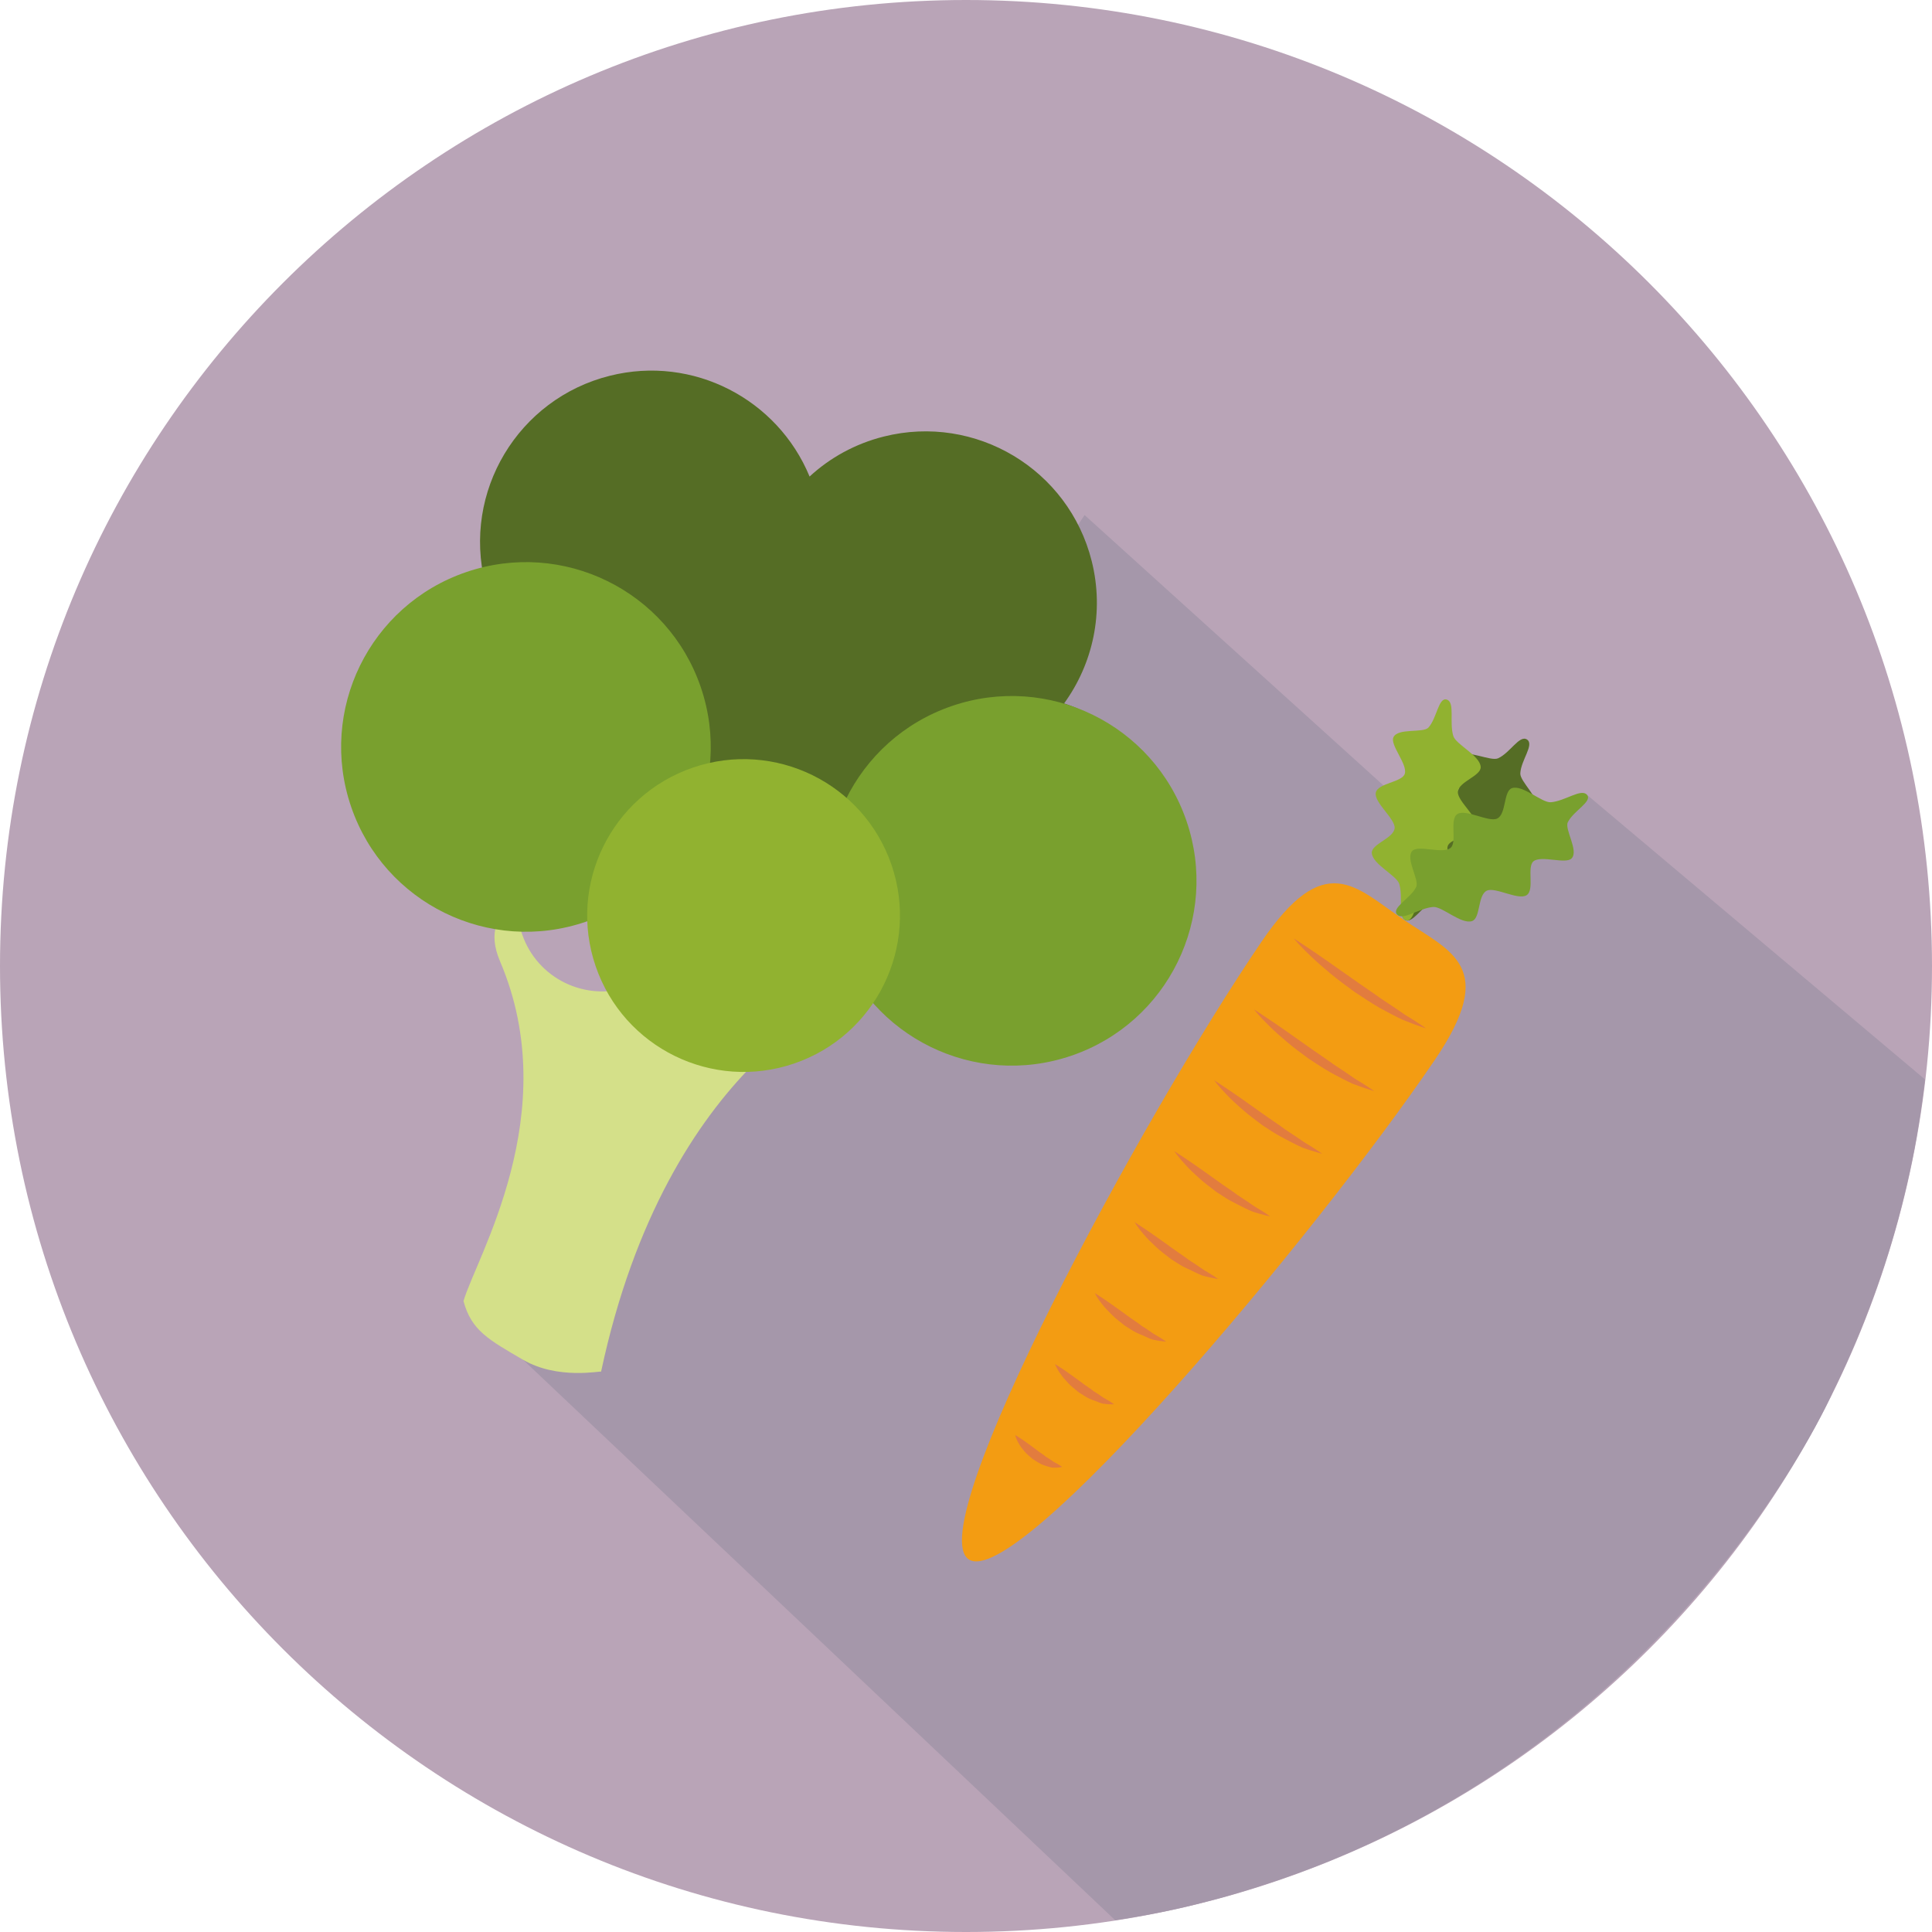 <?xml version="1.0" encoding="utf-8"?>
<!-- Generator: Adobe Illustrator 16.0.0, SVG Export Plug-In . SVG Version: 6.00 Build 0)  -->
<!DOCTYPE svg PUBLIC "-//W3C//DTD SVG 1.1//EN" "http://www.w3.org/Graphics/SVG/1.1/DTD/svg11.dtd">
<svg version="1.1" id="Livello_1" xmlns="http://www.w3.org/2000/svg" xmlns:xlink="http://www.w3.org/1999/xlink" x="0px" y="0px"
	 width="1000px" height="1000px" viewBox="0 0 1000 1000" enable-background="new 0 0 1000 1000" xml:space="preserve">
<g>
	<path fill="#B9A4B7" d="M1000,500c0,276.143-223.854,500-500,500C223.853,1000,0,776.143,0,500C0,223.857,223.853,0,500,0
		C776.146,0,1000,223.857,1000,500z"/>
	<path fill="#A597AA" d="M948.477,720.928c18.696-37.91,32.788-78.496,41.411-121.074c2.744-13.524,4.834-27.266,6.479-41.143
		L821.441,411.414l-58.237,37.768l-201.82-182.59L270.796,703.857l306.449,290.06c10.47-1.61,20.874-3.446,31.089-5.714
		c7.29-1.609,14.513-3.418,21.681-5.342c7.169-1.924,14.243-4.063,21.278-6.289C866.714,908.201,948.477,720.928,948.477,720.928z"
		/>
	<g>
		<g>
			<g>
				<g>
					<g>
						<path fill="#D4E089" d="M441.664,514.063c10.387-7.686,9.757-15.744,2.052-23.283c-0.918,1.621-1.886,3.234-2.97,4.823
							c-14.438,21.106-38.617,29.681-54.022,19.153c-13.711-9.387-15.806-30.734-5.908-50.208
							c-8.613-1.936-17.554-3.552-26.522-4.785c4.888,21.521-7.145,43.704-28.486,51.019c-22.856,7.832-47.734-4.354-55.557-27.205
							c-1.974-5.747-2.666-11.612-2.256-17.311c-11.017,6.432-15.475,16.549-9.189,31.272
							c33.623,78.729-12.637,153.837-18.896,175.916c4.092,15.205,12.92,19.934,30.889,30.4
							c17.974,10.448,40.146,5.614,40.321,6.122C345.531,548.66,441.664,514.063,441.664,514.063z"/>
					</g>
				</g>
			</g>
			<path fill="#556D25" d="M544.496,534.246c47.521-11.902,76.383-60.076,64.474-107.59c-7.655-30.564-30.354-53.34-58.191-62.571
				c14.866-20.51,20.928-47.182,14.286-73.672c-11.898-47.5-60.067-76.367-107.567-64.467
				c-14.894,3.729-27.931,11.005-38.456,20.712c-16.515-40.009-60.195-62.988-103.413-52.156
				c-47.521,11.907-76.387,60.069-64.479,107.576c0.122,0.535,0.322,1.035,0.459,1.557c-1.781,0.332-3.584,0.62-5.376,1.074
				c-47.52,11.9-76.387,60.059-64.486,107.571c11.908,47.514,60.072,76.379,107.598,64.475c8.545-2.147,16.483-5.496,23.69-9.792
				c18.979,34.414,54.619,71.338,94.502,61.338c12.998-3.242,33.019-7.733,42.765-15.654
				C469.693,545.82,505.352,544.053,544.496,534.246z"/>
			<path fill="#79A02E" d="M554.648,546.396c-49.977,17.118-104.359-9.503-121.488-59.474
				c-17.118-49.975,9.502-104.355,59.479-121.479c49.978-17.124,104.354,9.504,121.479,59.475
				C631.236,474.885,604.61,529.277,554.648,546.396z"/>
			<path fill="#79A02E" d="M303.228,477.092c-49.966,17.124-104.359-9.514-121.475-59.479
				c-17.124-49.976,9.502-104.354,59.473-121.472c49.971-17.122,104.36,9.492,121.475,59.473
				C379.823,405.574,353.202,459.971,303.228,477.092z"/>
			<path fill="#91B230" d="M411.109,550.448c-42.285,14.492-88.314-8.047-102.803-50.33c-14.481-42.276,8.042-88.318,50.327-102.805
				c42.29-14.485,88.314,8.054,102.81,50.332C475.923,489.932,453.395,535.967,411.109,550.448z"/>
		</g>
		<g>
			<g>
				<path fill="#556D25" d="M782.027,445.225c-2.793,4.121-15.803,0.516-18.823,3.958c-3.394,3.862,2.446,15.509-0.979,18.374
					c-4.236,3.556-16.304-3.016-20.198-1.229c-6.229,2.837-11.096,12.316-14.973,9.682c-3.865-2.617,3.159-10.632,3.508-17.479
					c0.22-4.275-10.322-13.086-8.591-18.328c1.411-4.242,14.382-3.099,16.726-7.676c2.09-4.075-6.057-14.836-3.252-18.945
					c2.798-4.119,15.801-0.508,18.816-3.958c3.391-3.854-2.449-15.508,0.985-18.372c4.237-3.541,16.295,3.015,20.194,1.235
					c6.234-2.844,11.101-12.31,14.962-9.688c3.87,2.632-3.154,10.64-3.491,17.493c-0.221,4.277,10.313,13.071,8.579,18.308
					c-1.411,4.266-14.382,3.113-16.72,7.671C776.68,430.349,784.828,441.115,782.027,445.225z"/>
			</g>
			<g>
				<path fill="#91B230" d="M764.355,428.103c-0.941,5.039-13.617,5.392-15.016,9.829c-1.554,4.956,7.809,14.988,5.854,18.966
					c-2.401,4.896-15.349,1.96-18.104,4.976c-4.398,4.807-5.193,15.932-9.53,14.467c-4.331-1.479-1.139-11.785-3.319-18.835
					c-1.383-4.428-13.789-10.104-14.193-15.962c-0.316-4.755,11.439-7.6,11.813-12.957c0.338-4.778-10.702-13.21-9.767-18.242
					c0.941-5.046,13.628-5.383,15.017-9.832c1.553-4.954-7.813-14.985-5.852-18.95c2.401-4.91,15.342-1.987,18.096-4.988
					c4.404-4.815,5.217-15.938,9.541-14.46c4.354,1.479,1.135,11.785,3.342,18.843c1.361,4.407,13.766,10.092,14.17,15.95
					c0.316,4.753-11.422,7.59-11.813,12.942C754.258,414.639,765.293,423.057,764.355,428.103z"/>
			</g>
			<g>
				<path fill="#79A02E" d="M754.38,421.324c-4.342,2.733,0.015,14.652-3.604,17.57c-4.033,3.281-16.813-1.73-19.785,1.551
					c-3.688,4.043,3.813,14.984,2.021,18.656c-2.832,5.874-12.892,10.703-9.927,14.194c2.974,3.479,11.372-3.296,18.734-3.85
					c4.618-0.353,14.468,9.104,20.066,7.316c4.531-1.444,2.854-13.425,7.694-15.75c4.314-2.069,16.217,5.099,20.558,2.356
					c4.348-2.732,0-14.654,3.607-17.564c4.044-3.273,16.803,1.729,19.771-1.55c3.688-4.036-3.799-14.993-2.017-18.651
					c2.854-5.884,12.891-10.715,9.938-14.192c-2.979-3.503-11.384,3.281-18.75,3.828c-4.604,0.354-14.453-9.089-20.051-7.312
					c-4.536,1.46-2.854,13.417-7.693,15.75C770.619,425.764,758.73,418.596,754.38,421.324z"/>
			</g>
			<path fill="#F39C12" d="M726.393,475.959c24.801,16.851,49.181,24.219,16.227,72.712
				c-62.129,91.426-216.449,275.271-241.25,258.418c-24.8-16.854,89.314-228.02,151.45-319.456
				C685.768,439.143,701.597,459.104,726.393,475.959z"/>
			<g>
				<path fill="#E27C3E" d="M525.492,742.773c0,0,1.865,1.094,4.193,2.705c1.156,0.829,2.506,1.729,3.844,2.764
					c1.338,1.024,2.793,2.014,4.148,3.104l2.108,1.455c0.719,0.42,1.305,1.133,2.013,1.476c0.686,0.371,1.322,0.819,1.953,1.25
					c0.64,0.371,1.211,0.957,1.797,1.222c2.318,1.161,4.214,2.511,4.214,2.511s-1.68,0.508-4.728,0.398
					c-0.769-0.01-1.527-0.293-2.383-0.519c-0.842-0.254-1.765-0.498-2.683-0.868c-0.946-0.313-1.792-0.841-2.687-1.356
					c-0.863-0.548-1.758-1.095-2.646-1.642c-1.538-1.349-3.191-2.599-4.375-4.043c-1.221-1.427-2.266-2.794-2.949-4.082
					C525.796,744.648,525.492,742.773,525.492,742.773z"/>
				<path fill="#E27C3E" d="M552.906,715.898c-1.592-1.67-2.987-3.263-3.977-4.767c-2.129-2.899-2.853-5.088-2.853-5.088
					s2.063,1.238,4.813,3.113c0.16,0.117,0.316,0.227,0.487,0.332c1.349,0.967,2.896,2.014,4.479,3.186
					c0.104,0.078,0.22,0.176,0.347,0.254c1.681,1.25,3.485,2.5,5.216,3.828c0.303,0.215,2.412,1.67,2.705,1.875
					c0.918,0.558,1.709,1.396,2.599,1.875c0.858,0.479,1.671,1.056,2.45,1.582c0.807,0.479,1.548,1.15,2.271,1.543
					c0.111,0.049,0.21,0.115,0.326,0.166c2.794,1.543,4.912,3.037,4.912,3.037s-2.135,0.225-5.802-0.313
					c-1.151-0.216-2.401-0.781-3.739-1.318c-0.918-0.32-1.903-0.664-2.892-1.094c-1.017-0.398-1.953-0.986-2.92-1.572
					c-0.968-0.604-1.942-1.211-2.92-1.836C556.485,719.102,554.452,717.588,552.906,715.898z"/>
				<path fill="#E27C3E" d="M575.547,680.566c-1.953-1.914-3.706-3.729-5-5.431c-2.716-3.313-3.861-5.819-3.861-5.819
					s2.45,1.504,5.814,3.81c0.194,0.138,0.391,0.272,0.57,0.409c1.631,1.134,3.484,2.395,5.386,3.789
					c0.133,0.1,0.278,0.194,0.41,0.293c2.018,1.483,4.198,2.979,6.305,4.57c0.604,0.409,2.699,1.864,3.306,2.266
					c1.113,0.703,2.104,1.66,3.186,2.285c1.021,0.604,1.997,1.271,2.936,1.903c0.974,0.615,1.865,1.377,2.744,1.865
					c0.106,0.066,0.227,0.137,0.337,0.205c3.441,1.924,5.935,3.699,5.935,3.699s-2.594-0.066-6.865-0.994
					c-1.563-0.471-3.271-1.311-5.116-2.141c-1.001-0.398-2.041-0.83-3.097-1.338c-1.089-0.47-2.124-1.134-3.174-1.777
					c-1.045-0.663-2.119-1.348-3.188-2.029C579.878,684.277,577.455,682.52,575.547,680.566z"/>
				<path fill="#E27C3E" d="M598.179,645.242c-2.313-2.146-4.414-4.209-6.006-6.123c-3.319-3.711-4.901-6.521-4.901-6.521
					s2.854,1.777,6.837,4.502c0.226,0.146,0.438,0.304,0.663,0.459c1.891,1.328,4.063,2.783,6.283,4.414
					c0.161,0.105,0.316,0.216,0.488,0.343c2.362,1.709,4.896,3.467,7.367,5.282c0.898,0.625,3.009,2.08,3.906,2.695
					c1.316,0.84,2.494,1.914,3.76,2.666c1.201,0.73,2.345,1.504,3.441,2.256c1.134,0.724,2.188,1.563,3.202,2.188
					c0.134,0.078,0.239,0.146,0.376,0.215c4.063,2.334,6.931,4.375,6.931,4.375s-3.053-0.353-7.932-1.688
					c-1.958-0.713-4.142-1.809-6.487-2.959c-1.074-0.469-2.18-0.979-3.303-1.563c-1.167-0.564-2.273-1.271-3.413-1.991
					c-1.146-0.724-2.3-1.466-3.456-2.218C603.246,649.451,600.453,647.441,598.179,645.242z"/>
				<path fill="#E27C3E" d="M620.821,609.922c-2.695-2.402-5.144-4.697-7.025-6.809c-3.916-4.121-5.938-7.234-5.938-7.234
					s3.264,2.051,7.861,5.176c0.244,0.177,0.498,0.353,0.747,0.525c2.152,1.506,4.646,3.186,7.191,5.029
					c0.188,0.137,0.359,0.254,0.558,0.393c2.7,1.941,5.591,3.953,8.438,6.016c1.2,0.83,3.318,2.285,4.513,3.097
					c1.514,0.985,2.891,2.188,4.346,3.065c1.361,0.857,2.671,1.737,3.921,2.588c1.313,0.851,2.524,1.777,3.688,2.511
					c0.127,0.1,0.26,0.166,0.382,0.254c4.696,2.733,7.948,5.061,7.948,5.061s-3.506-0.646-8.994-2.401
					c-2.362-0.957-5.016-2.313-7.87-3.771c-1.134-0.565-2.301-1.145-3.496-1.798c-1.229-0.646-2.439-1.427-3.651-2.206
					c-1.239-0.781-2.494-1.604-3.744-2.412C626.636,614.629,623.462,612.363,620.821,609.922z"/>
				<path fill="#E27C3E" d="M643.443,574.59c-3.047-2.646-5.825-5.166-8.026-7.479c-4.521-4.541-6.959-7.959-6.959-7.959
					s3.668,2.313,8.883,5.879c0.259,0.194,0.537,0.381,0.819,0.565c2.439,1.699,5.221,3.584,8.109,5.664
					c0.199,0.146,0.396,0.283,0.604,0.438c3.052,2.158,6.294,4.436,9.517,6.738c1.506,1.034,3.623,2.489,5.112,3.516
					c1.719,1.113,3.28,2.441,4.927,3.469c1.538,0.967,3.02,1.963,4.431,2.92c1.465,0.967,2.848,1.974,4.136,2.832
					c0.146,0.088,0.283,0.166,0.421,0.264c5.326,3.136,8.954,5.724,8.954,5.724s-3.975-0.918-10.067-3.086
					c-2.759-1.201-5.879-2.82-9.237-4.59c-1.217-0.625-2.445-1.3-3.695-2.031c-1.313-0.741-2.604-1.57-3.91-2.4
					c-1.323-0.869-2.666-1.729-3.999-2.606C650.02,579.795,646.465,577.283,643.443,574.59z"/>
				<path fill="#E27C3E" d="M666.078,539.268c-3.407-2.891-6.543-5.635-9.043-8.174c-5.137-4.934-7.998-8.651-7.998-8.651
					s4.072,2.567,9.907,6.563c0.298,0.193,0.602,0.408,0.913,0.625c2.705,1.875,5.784,3.965,9.009,6.271
					c0.22,0.166,0.454,0.321,0.68,0.487c3.397,2.4,6.991,4.922,10.586,7.461c1.808,1.25,3.926,2.695,5.713,3.927
					c1.914,1.25,3.688,2.705,5.509,3.866c1.72,1.095,3.358,2.188,4.922,3.253c1.637,1.094,3.18,2.178,4.619,3.153
					c0.143,0.099,0.297,0.193,0.438,0.303c5.957,3.535,9.962,6.388,9.962,6.388s-4.425-1.201-11.139-3.777
					c-3.148-1.438-6.753-3.33-10.609-5.393c-1.289-0.724-2.589-1.476-3.9-2.267c-1.388-0.84-2.755-1.729-4.146-2.627
					c-1.421-0.918-2.847-1.864-4.276-2.805C673.395,544.98,669.468,542.197,666.078,539.268z"/>
				<path fill="#E27C3E" d="M669.629,485.72c0,0,4.486,2.845,10.923,7.239c3.203,2.232,6.975,4.766,10.918,7.586
					c3.955,2.783,8.181,5.754,12.396,8.723c2.124,1.445,4.231,2.91,6.323,4.347c2.112,1.389,4.082,2.97,6.099,4.258
					c4.038,2.6,7.76,5.166,10.957,7.385c6.582,3.937,10.973,7.068,10.973,7.068s-4.894-1.504-12.207-4.491
					c-3.556-1.671-7.627-3.827-11.98-6.19c-4.276-2.489-8.651-5.43-13.047-8.319c-4.204-3.164-8.518-6.189-12.271-9.363
					c-3.771-3.146-7.251-6.135-10.06-8.867C672.93,489.736,669.629,485.72,669.629,485.72z"/>
			</g>
		</g>
	</g>
</g>
</svg>
